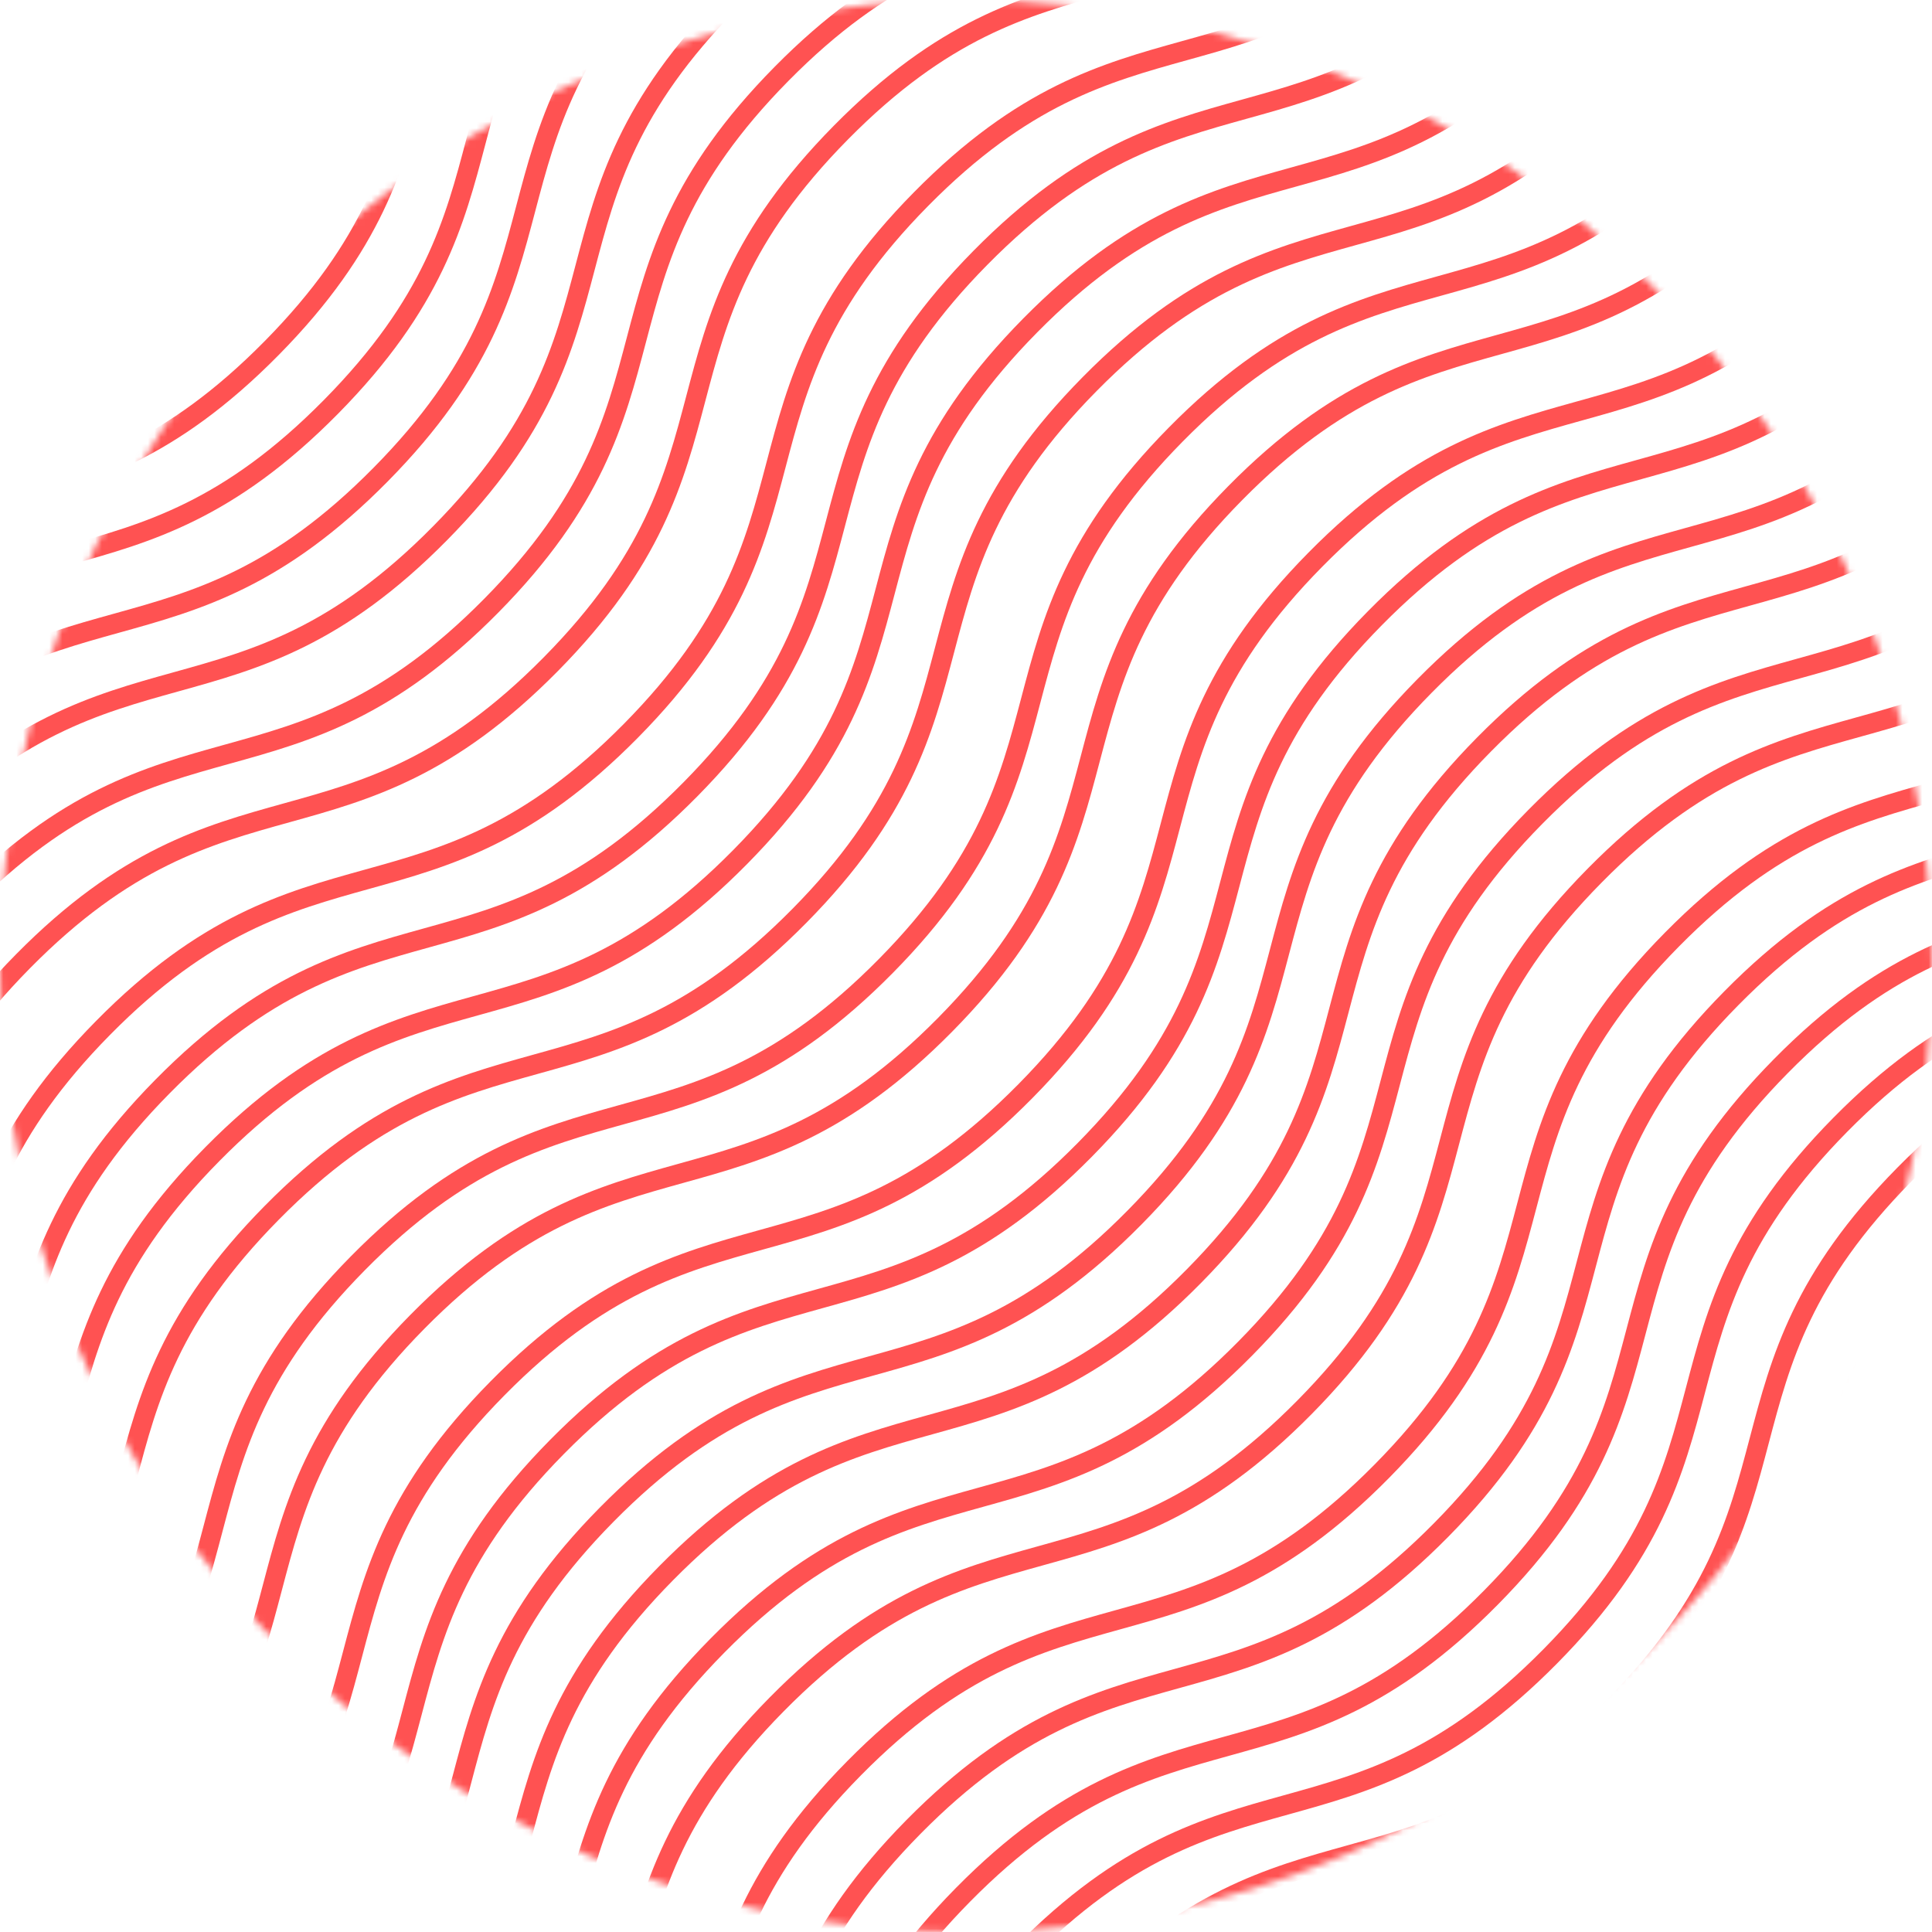 <?xml version="1.0" encoding="UTF-8"?>
<svg data-bbox="-295.996 -282.369 811.843 818.719" xmlns="http://www.w3.org/2000/svg" viewBox="0 0 294 294" height="294" width="294" data-type="ugc">
    <g>
        <mask height="294" width="294" y="0" x="0" maskUnits="userSpaceOnUse" style="mask-type:alpha" id="6eaf742d-6482-4272-8f5c-6031e516aaf2" fill="none">
            <path stroke-width="3" stroke="#33CA66" fill="#D9D9D9" d="M292.5 147c0 80.357-65.143 145.5-145.5 145.5S1.5 227.357 1.5 147 66.643 1.5 147 1.5 292.5 66.643 292.5 147z"/>
        </mask>
        <g mask="url(#6eaf742d-6482-4272-8f5c-6031e516aaf2)">
            <path stroke-miterlimit="10" stroke-width="3" stroke="#FF5252" d="M95.57 489.154c31.116-31.527 49.2-13.679 80.315-45.206 31.116-31.527 13.032-49.375 44.138-80.893 31.107-31.518 49.2-13.68 80.315-45.207 31.116-31.527 13.032-49.375 44.147-80.902 31.116-31.527 49.2-13.679 80.324-45.215 31.125-31.537 13.032-49.375 44.147-80.903" fill="none"/>
            <path stroke-miterlimit="10" stroke-width="3" stroke="#FF5252" d="M-258.152 134.229c31.115-31.528 49.199-13.68 80.315-45.207 31.115-31.527 13.031-49.375 44.138-80.893s49.2-13.68 80.315-45.206C-22.27-68.605-40.353-86.452-9.237-117.98c31.115-31.527 49.2-13.679 80.324-45.215s13.031-49.375 44.147-80.902" fill="none"/>
            <path stroke-miterlimit="10" stroke-width="3" stroke="#FF5252" d="M-32.133 356.588c31.116-31.527 49.2-13.679 80.315-45.207 31.116-31.527 13.032-49.375 44.138-80.893 31.107-31.518 49.2-13.679 80.315-45.206 31.116-31.527 13.032-49.375 44.147-80.902 31.116-31.527 49.2-13.68 80.324-45.216 31.125-31.536 13.032-49.375 44.147-80.902" fill="none"/>
            <path stroke-miterlimit="10" stroke-width="3" stroke="#FF5252" d="M-146.844 243.525c31.116-31.527 49.2-13.679 80.315-45.206 31.116-31.527 13.032-49.375 44.138-80.893 31.107-31.518 49.2-13.679 80.315-45.207C89.04 40.692 70.956 22.844 102.071-8.683c31.116-31.527 49.2-13.68 80.324-45.215 31.125-31.536 13.032-49.375 44.147-80.902" fill="none"/>
            <path stroke-miterlimit="10" stroke-width="3" stroke="#FF5252" d="M78.723 469.221c31.115-31.527 49.199-13.68 80.315-45.207 31.115-31.527 13.031-49.375 44.138-80.893s49.199-13.679 80.315-45.206c31.115-31.527 13.031-49.375 44.147-80.902 31.115-31.528 49.199-13.68 80.324-45.216 31.124-31.536 13.031-49.375 44.147-80.902" fill="none"/>
            <path stroke-miterlimit="10" stroke-width="3" stroke="#FF5252" d="M-203.453 192.432c31.115-31.528 49.199-13.68 80.315-45.207C-92.023 115.698-110.107 97.85-79 66.332s49.2-13.68 80.315-45.206S14.347-28.25 45.462-59.776s49.2-13.68 80.324-45.216 13.031-49.375 44.147-80.902" fill="none"/>
            <path stroke-miterlimit="10" stroke-width="3" stroke="#FF5252" d="M22.113 414.416c31.116-31.527 49.2-13.679 80.315-45.206 31.116-31.528 13.032-49.375 44.138-80.894 31.107-31.518 49.2-13.679 80.315-45.206 31.116-31.527 13.032-49.375 44.147-80.902 31.116-31.527 49.2-13.679 80.324-45.216 31.125-31.536 13.032-49.375 44.147-80.902" fill="none"/>
            <path stroke-miterlimit="10" stroke-width="3" stroke="#FF5252" d="M-92.14 301.73c31.115-31.527 49.199-13.679 80.314-45.206 31.116-31.527 13.032-49.375 44.138-80.893 31.107-31.518 49.2-13.679 80.315-45.207 31.116-31.527 13.032-49.375 44.147-80.902 31.116-31.527 49.2-13.679 80.324-45.215 31.125-31.537 13.032-49.375 44.147-80.902" fill="none"/>
            <path stroke-miterlimit="10" stroke-width="3" stroke="#FF5252" d="M133.422 527.426c31.115-31.527 49.199-13.68 80.315-45.207 31.115-31.527 13.031-49.375 44.138-80.893s49.199-13.679 80.315-45.206c31.115-31.527 13.031-49.375 44.147-80.902 31.115-31.528 49.199-13.68 80.324-45.216 31.124-31.536 13.031-49.375 44.147-80.902" fill="none"/>
            <path stroke-miterlimit="10" stroke-width="3" stroke="#FF5252" d="M-265.711 123.92c31.116-31.527 49.2-13.679 80.315-45.207 31.116-31.527 13.032-49.374 44.138-80.893 31.107-31.518 49.2-13.679 80.315-45.206 31.116-31.527 13.032-49.375 44.147-80.902 31.116-31.527 49.2-13.68 80.324-45.216 31.125-31.536 13.032-49.375 44.147-80.902" fill="none"/>
            <path stroke-miterlimit="10" stroke-width="3" stroke="#FF5252" d="M-39.691 346.281c31.115-31.527 49.2-13.679 80.315-45.206s13.031-49.375 44.138-80.893 49.199-13.68 80.315-45.207c31.115-31.527 13.031-49.375 44.147-80.902 31.115-31.527 49.199-13.68 80.324-45.215 31.124-31.537 13.031-49.375 44.147-80.903" fill="none"/>
            <path stroke-miterlimit="10" stroke-width="3" stroke="#FF5252" d="M-154.402 233.219c31.115-31.527 49.199-13.68 80.315-45.207 31.115-31.527 13.031-49.375 44.138-80.893s49.2-13.68 80.315-45.206S63.397 12.538 94.513-18.99c31.115-31.528 49.199-13.68 80.324-45.216 31.124-31.536 13.031-49.375 44.147-80.902" fill="none"/>
            <path stroke-miterlimit="10" stroke-width="3" stroke="#FF5252" d="M71.164 458.914c31.116-31.527 49.2-13.679 80.315-45.206 31.116-31.528 13.032-49.375 44.138-80.893 31.107-31.519 49.2-13.68 80.315-45.207 31.116-31.527 13.032-49.375 44.147-80.902 31.116-31.527 49.2-13.679 80.324-45.216 31.125-31.536 13.032-49.375 44.147-80.902" fill="none"/>
            <path stroke-miterlimit="10" stroke-width="3" stroke="#FF5252" d="M-211.012 182.125c31.116-31.527 49.2-13.679 80.315-45.206 31.116-31.528 13.032-49.376 44.138-80.894 31.107-31.518 49.2-13.679 80.315-45.206C24.872-20.708 6.788-38.556 37.903-70.083c31.116-31.527 49.2-13.68 80.324-45.216 31.125-31.536 13.032-49.375 44.147-80.902" fill="none"/>
            <path stroke-miterlimit="10" stroke-width="3" stroke="#FF5252" d="M14.555 404.109c31.115-31.527 49.2-13.679 80.315-45.206s13.031-49.375 44.138-80.893 49.199-13.679 80.315-45.207c31.115-31.527 13.031-49.375 44.147-80.902 31.115-31.527 49.199-13.679 80.324-45.215 31.124-31.537 13.031-49.375 44.147-80.902" fill="none"/>
            <path stroke-miterlimit="10" stroke-width="3" stroke="#FF5252" d="M-99.707 291.424c31.115-31.527 49.2-13.679 80.315-45.207 31.116-31.527 13.031-49.375 44.138-80.893s49.2-13.679 80.315-45.206c31.116-31.527 13.032-49.375 44.147-80.902 31.116-31.527 49.2-13.68 80.324-45.216s13.032-49.375 44.147-80.902" fill="none"/>
            <path stroke-miterlimit="10" stroke-width="3" stroke="#FF5252" d="M125.859 517.117c31.116-31.527 49.2-13.679 80.315-45.206 31.116-31.527 13.032-49.375 44.138-80.893 31.107-31.518 49.2-13.68 80.315-45.207 31.116-31.527 13.032-49.375 44.147-80.902 31.116-31.527 49.2-13.679 80.324-45.216 31.125-31.536 13.032-49.375 44.147-80.902" fill="none"/>
            <path stroke-miterlimit="10" stroke-width="3" stroke="#FF5252" d="M-286.953 104.879c31.115-31.527 49.199-13.68 80.315-45.207 31.115-31.527 13.031-49.375 44.138-80.893s49.199-13.679 80.315-45.206c31.115-31.527 13.032-49.375 44.147-80.902s49.2-13.68 80.324-45.216 13.031-49.375 44.147-80.902" fill="none"/>
            <path stroke-miterlimit="10" stroke-width="3" stroke="#FF5252" d="M-60.937 327.238c31.115-31.527 49.199-13.679 80.315-45.206 31.115-31.527 13.031-49.375 44.138-80.893s49.199-13.68 80.315-45.207c31.115-31.527 13.031-49.375 44.147-80.902 31.115-31.527 49.199-13.68 80.324-45.215 31.124-31.537 13.031-49.375 44.147-80.903" fill="none"/>
            <path stroke-miterlimit="10" stroke-width="3" stroke="#FF5252" d="M-175.645 217.887c31.116-31.527 49.2-13.68 80.316-45.207 31.115-31.527 13.031-49.375 44.137-80.893s49.2-13.68 80.316-45.206C60.239 15.054 42.155-2.794 73.27-34.321s49.199-13.68 80.324-45.216c31.124-31.536 13.031-49.375 44.147-80.902" fill="none"/>
            <path stroke-miterlimit="10" stroke-width="3" stroke="#FF5252" d="M49.918 439.871c31.116-31.527 49.2-13.679 80.315-45.206s13.031-49.375 44.138-80.893 49.2-13.68 80.315-45.207c31.116-31.527 13.032-49.375 44.147-80.902 31.116-31.527 49.2-13.679 80.324-45.216s13.032-49.375 44.147-80.902" fill="none"/>
            <path stroke-miterlimit="10" stroke-width="3" stroke="#FF5252" d="M-232.258 163.086c31.116-31.527 49.2-13.679 80.315-45.207 31.116-31.527 13.032-49.375 44.138-80.893C-76.698 5.468-58.605 23.307-27.49-8.22 3.626-39.747-14.458-57.595 16.657-89.122c31.116-31.527 49.2-13.68 80.324-45.216 31.125-31.536 13.032-49.375 44.147-80.902" fill="none"/>
            <path stroke-miterlimit="10" stroke-width="3" stroke="#FF5252" d="M-6.242 385.443c31.115-31.527 49.2-13.679 80.315-45.206s13.031-49.375 44.138-80.893 49.199-13.679 80.315-45.207c31.115-31.527 13.031-49.375 44.147-80.902 31.115-31.527 49.199-13.679 80.324-45.215 31.124-31.537 13.031-49.375 44.147-80.902" fill="none"/>
            <path stroke-miterlimit="10" stroke-width="3" stroke="#FF5252" d="M-120.953 272.383c31.115-31.527 49.2-13.679 80.315-45.207s13.031-49.375 44.138-80.893 49.2-13.679 80.315-45.206 13.032-49.375 44.147-80.902 49.199-13.68 80.324-45.216c31.124-31.536 13.031-49.375 44.147-80.902" fill="none"/>
            <path stroke-miterlimit="10" stroke-width="3" stroke="#FF5252" d="M104.617 498.076c31.116-31.527 49.2-13.679 80.315-45.206 31.116-31.527 13.032-49.375 44.138-80.893 31.107-31.518 49.2-13.68 80.315-45.207 31.116-31.527 13.032-49.375 44.147-80.902 31.116-31.527 49.2-13.679 80.324-45.216 31.125-31.536 13.032-49.375 44.147-80.902" fill="none"/>
            <path stroke-miterlimit="10" stroke-width="3" stroke="#FF5252" d="M-249.109 143.152c31.115-31.527 49.199-13.679 80.315-45.206 31.115-31.527 13.031-49.375 44.138-80.893s49.2-13.68 80.315-45.207S-31.31-77.529-.194-109.056c31.115-31.527 49.2-13.679 80.324-45.215s13.031-49.375 44.147-80.903" fill="none"/>
            <path stroke-miterlimit="10" stroke-width="3" stroke="#FF5252" d="M-23.094 365.51c31.116-31.527 49.2-13.68 80.315-45.207 31.116-31.527 13.032-49.375 44.138-80.893 31.107-31.518 49.2-13.679 80.315-45.206 31.116-31.527 13.032-49.375 44.147-80.902 31.116-31.528 49.2-13.68 80.324-45.216 31.125-31.536 13.032-49.375 44.147-80.902" fill="none"/>
            <path stroke-miterlimit="10" stroke-width="3" stroke="#FF5252" d="M-137.801 252.451c31.116-31.527 49.2-13.679 80.315-45.206 31.116-31.527 13.032-49.375 44.138-80.893 31.107-31.519 49.2-13.68 80.315-45.207C98.083 49.618 80 31.77 111.114.243c31.116-31.527 49.2-13.68 80.324-45.215 31.125-31.537 13.032-49.375 44.147-80.903" fill="none"/>
            <path stroke-miterlimit="10" stroke-width="3" stroke="#FF5252" d="M87.766 478.145c31.115-31.528 49.199-13.68 80.315-45.207 31.115-31.527 13.031-49.375 44.138-80.893s49.199-13.679 80.315-45.206c31.115-31.528 13.031-49.375 44.147-80.903 31.115-31.527 49.199-13.679 80.324-45.215 31.124-31.536 13.031-49.375 44.147-80.902" fill="none"/>
            <path stroke-miterlimit="10" stroke-width="3" stroke="#FF5252" d="M-194.41 201.357c31.115-31.527 49.199-13.679 80.315-45.206 31.115-31.527 13.031-49.375 44.138-80.893s49.2-13.68 80.315-45.207S23.389-19.324 54.505-50.85c31.115-31.527 49.199-13.679 80.324-45.215 31.124-31.536 13.031-49.375 44.147-80.902" fill="none"/>
            <path stroke-miterlimit="10" stroke-width="3" stroke="#FF5252" d="M31.156 423.342c31.116-31.527 49.2-13.68 80.315-45.207 31.116-31.527 13.032-49.375 44.138-80.893 31.107-31.518 49.2-13.679 80.315-45.206 31.116-31.527 13.032-49.375 44.147-80.902 31.116-31.528 49.2-13.68 80.324-45.216 31.125-31.536 13.032-49.375 44.147-80.902" fill="none"/>
            <path stroke-miterlimit="10" stroke-width="3" stroke="#FF5252" d="M-83.102 310.654c31.116-31.527 49.2-13.679 80.315-45.206 31.116-31.527 13.032-49.375 44.139-80.893 31.106-31.518 49.199-13.68 80.314-45.207 31.116-31.527 13.032-49.375 44.148-80.902 31.115-31.527 49.199-13.68 80.323-45.215 31.125-31.537 13.032-49.375 44.148-80.903" fill="none"/>
            <path stroke-miterlimit="10" stroke-width="3" stroke="#FF5252" d="M142.461 536.35c31.115-31.528 49.199-13.68 80.315-45.207 31.115-31.527 13.031-49.375 44.138-80.893s49.199-13.679 80.315-45.206 13.032-49.375 44.147-80.903c31.116-31.527 49.2-13.679 80.324-45.215s13.032-49.375 44.147-80.902" fill="none"/>
            <path stroke-miterlimit="10" stroke-width="3" stroke="#FF5252" d="M-129.996 263.459c31.115-31.527 49.2-13.679 80.315-45.206s13.031-49.375 44.138-80.894c31.107-31.518 49.2-13.679 80.315-45.206s13.031-49.375 44.147-80.902c31.115-31.527 49.199-13.68 80.324-45.216 31.124-31.536 13.031-49.375 44.147-80.902" fill="none"/>
            <path stroke-miterlimit="10" stroke-width="3" stroke="#FF5252" d="M-295.996 95.957c31.115-31.527 49.199-13.68 80.315-45.206 31.115-31.528 13.031-49.375 44.138-80.893s49.199-13.68 80.315-45.207c31.115-31.527 13.031-49.375 44.147-80.902s49.2-13.679 80.324-45.216 13.032-49.375 44.147-80.902" fill="none"/>
            <path stroke-miterlimit="10" stroke-width="3" stroke="#FF5252" d="M-69.977 318.314c31.116-31.527 49.2-13.679 80.315-45.206 31.116-31.527 13.032-49.375 44.139-80.893 31.106-31.518 49.199-13.679 80.314-45.207 31.116-31.527 13.032-49.375 44.148-80.902 31.115-31.527 49.199-13.679 80.323-45.215 31.125-31.536 13.032-49.375 44.148-80.902" fill="none"/>
            <path stroke-miterlimit="10" stroke-width="3" stroke="#FF5252" d="M-184.688 208.963c31.116-31.527 49.2-13.679 80.315-45.207 31.116-31.527 13.032-49.375 44.139-80.893 31.106-31.518 49.2-13.679 80.315-45.206s13.031-49.375 44.147-80.902c31.115-31.527 49.199-13.68 80.324-45.216 31.124-31.536 13.031-49.375 44.147-80.902" fill="none"/>
            <path stroke-miterlimit="10" stroke-width="3" stroke="#FF5252" d="M40.879 430.949c31.115-31.527 49.2-13.679 80.315-45.206s13.031-49.375 44.138-80.893 49.199-13.68 80.315-45.207c31.115-31.527 13.031-49.375 44.147-80.902 31.115-31.527 49.199-13.679 80.324-45.215 31.124-31.537 13.031-49.376 44.147-80.903" fill="none"/>
            <path stroke-miterlimit="10" stroke-width="3" stroke="#FF5252" d="M-241.301 154.16c31.116-31.527 49.2-13.679 80.315-45.206 31.116-31.527 13.032-49.375 44.138-80.893 31.107-31.518 49.2-13.68 80.315-45.207C-5.417-48.673-23.5-66.52 7.614-98.048c31.116-31.527 49.2-13.679 80.324-45.216 31.125-31.536 13.032-49.375 44.147-80.902" fill="none"/>
            <path stroke-miterlimit="10" stroke-width="3" stroke="#FF5252" d="M-15.281 376.52c31.115-31.528 49.2-13.68 80.315-45.207s13.031-49.375 44.138-80.893 49.199-13.679 80.315-45.206c31.115-31.528 13.031-49.375 44.147-80.903 31.115-31.527 49.199-13.679 80.324-45.215 31.124-31.536 13.031-49.375 44.147-80.902" fill="none"/>
            <path stroke-miterlimit="10" stroke-width="3" stroke="#FF5252" d="M-274.754 114.998c31.116-31.527 49.2-13.679 80.315-45.206 31.116-31.528 13.032-49.375 44.138-80.893 31.107-31.519 49.2-13.68 80.315-45.207 31.116-31.527 13.032-49.375 44.147-80.902 31.116-31.527 49.2-13.679 80.324-45.216 31.125-31.536 13.032-49.375 44.147-80.902" fill="none"/>
            <path stroke-miterlimit="10" stroke-width="3" stroke="#FF5252" d="M-48.734 337.355c31.115-31.527 49.2-13.679 80.315-45.206s13.031-49.375 44.138-80.893 49.199-13.679 80.315-45.207c31.115-31.527 13.031-49.375 44.147-80.902 31.115-31.527 49.199-13.679 80.324-45.215 31.124-31.536 13.031-49.375 44.147-80.902" fill="none"/>
            <path stroke-miterlimit="10" stroke-width="3" stroke="#FF5252" d="M-163.445 224.295c31.115-31.527 49.199-13.679 80.315-45.207 31.115-31.527 13.031-49.375 44.138-80.893s49.2-13.679 80.315-45.206S54.354 3.614 85.47-27.913c31.115-31.527 49.199-13.68 80.324-45.216 31.124-31.536 13.031-49.375 44.147-80.902" fill="none"/>
            <path stroke-miterlimit="10" stroke-width="3" stroke="#FF5252" d="M62.121 449.99c31.116-31.527 49.2-13.679 80.315-45.206 31.116-31.527 13.032-49.375 44.138-80.893 31.107-31.518 49.2-13.68 80.315-45.207 31.116-31.527 13.032-49.375 44.147-80.902 31.116-31.527 49.2-13.679 80.324-45.215 31.125-31.537 13.032-49.375 44.147-80.903" fill="none"/>
            <path stroke-miterlimit="10" stroke-width="3" stroke="#FF5252" d="M-220.055 173.203c31.116-31.527 49.2-13.679 80.315-45.206 31.116-31.528 13.032-49.375 44.138-80.893 31.107-31.518 49.2-13.68 80.315-45.207C15.83-29.63-2.255-47.478 28.86-79.005c31.116-31.527 49.2-13.68 80.324-45.216 31.125-31.536 13.032-49.375 44.147-80.902" fill="none"/>
            <path stroke-miterlimit="10" stroke-width="3" stroke="#FF5252" d="M5.512 395.186c31.115-31.528 49.2-13.68 80.315-45.207s13.031-49.375 44.138-80.893 49.199-13.679 80.315-45.206c31.115-31.528 13.031-49.375 44.147-80.903 31.115-31.527 49.199-13.679 80.324-45.215 31.124-31.536 13.031-49.375 44.147-80.902" fill="none"/>
            <path stroke-miterlimit="10" stroke-width="3" stroke="#FF5252" d="M-108.75 282.5c31.115-31.527 49.2-13.679 80.315-45.206s13.032-49.375 44.138-80.894c31.107-31.518 49.2-13.679 80.315-45.206 31.116-31.527 13.032-49.375 44.147-80.902 31.116-31.527 49.2-13.68 80.324-45.216s13.032-49.375 44.147-80.902" fill="none"/>
            <path stroke-miterlimit="10" stroke-width="3" stroke="#FF5252" d="M116.816 508.193c31.116-31.527 49.2-13.679 80.315-45.206 31.116-31.527 13.032-49.375 44.138-80.893 31.107-31.518 49.2-13.679 80.315-45.207 31.116-31.527 13.032-49.375 44.147-80.902 31.116-31.527 49.2-13.679 80.324-45.215 31.125-31.537 13.032-49.375 44.147-80.902" fill="none"/>
        </g>
    </g>
</svg>
